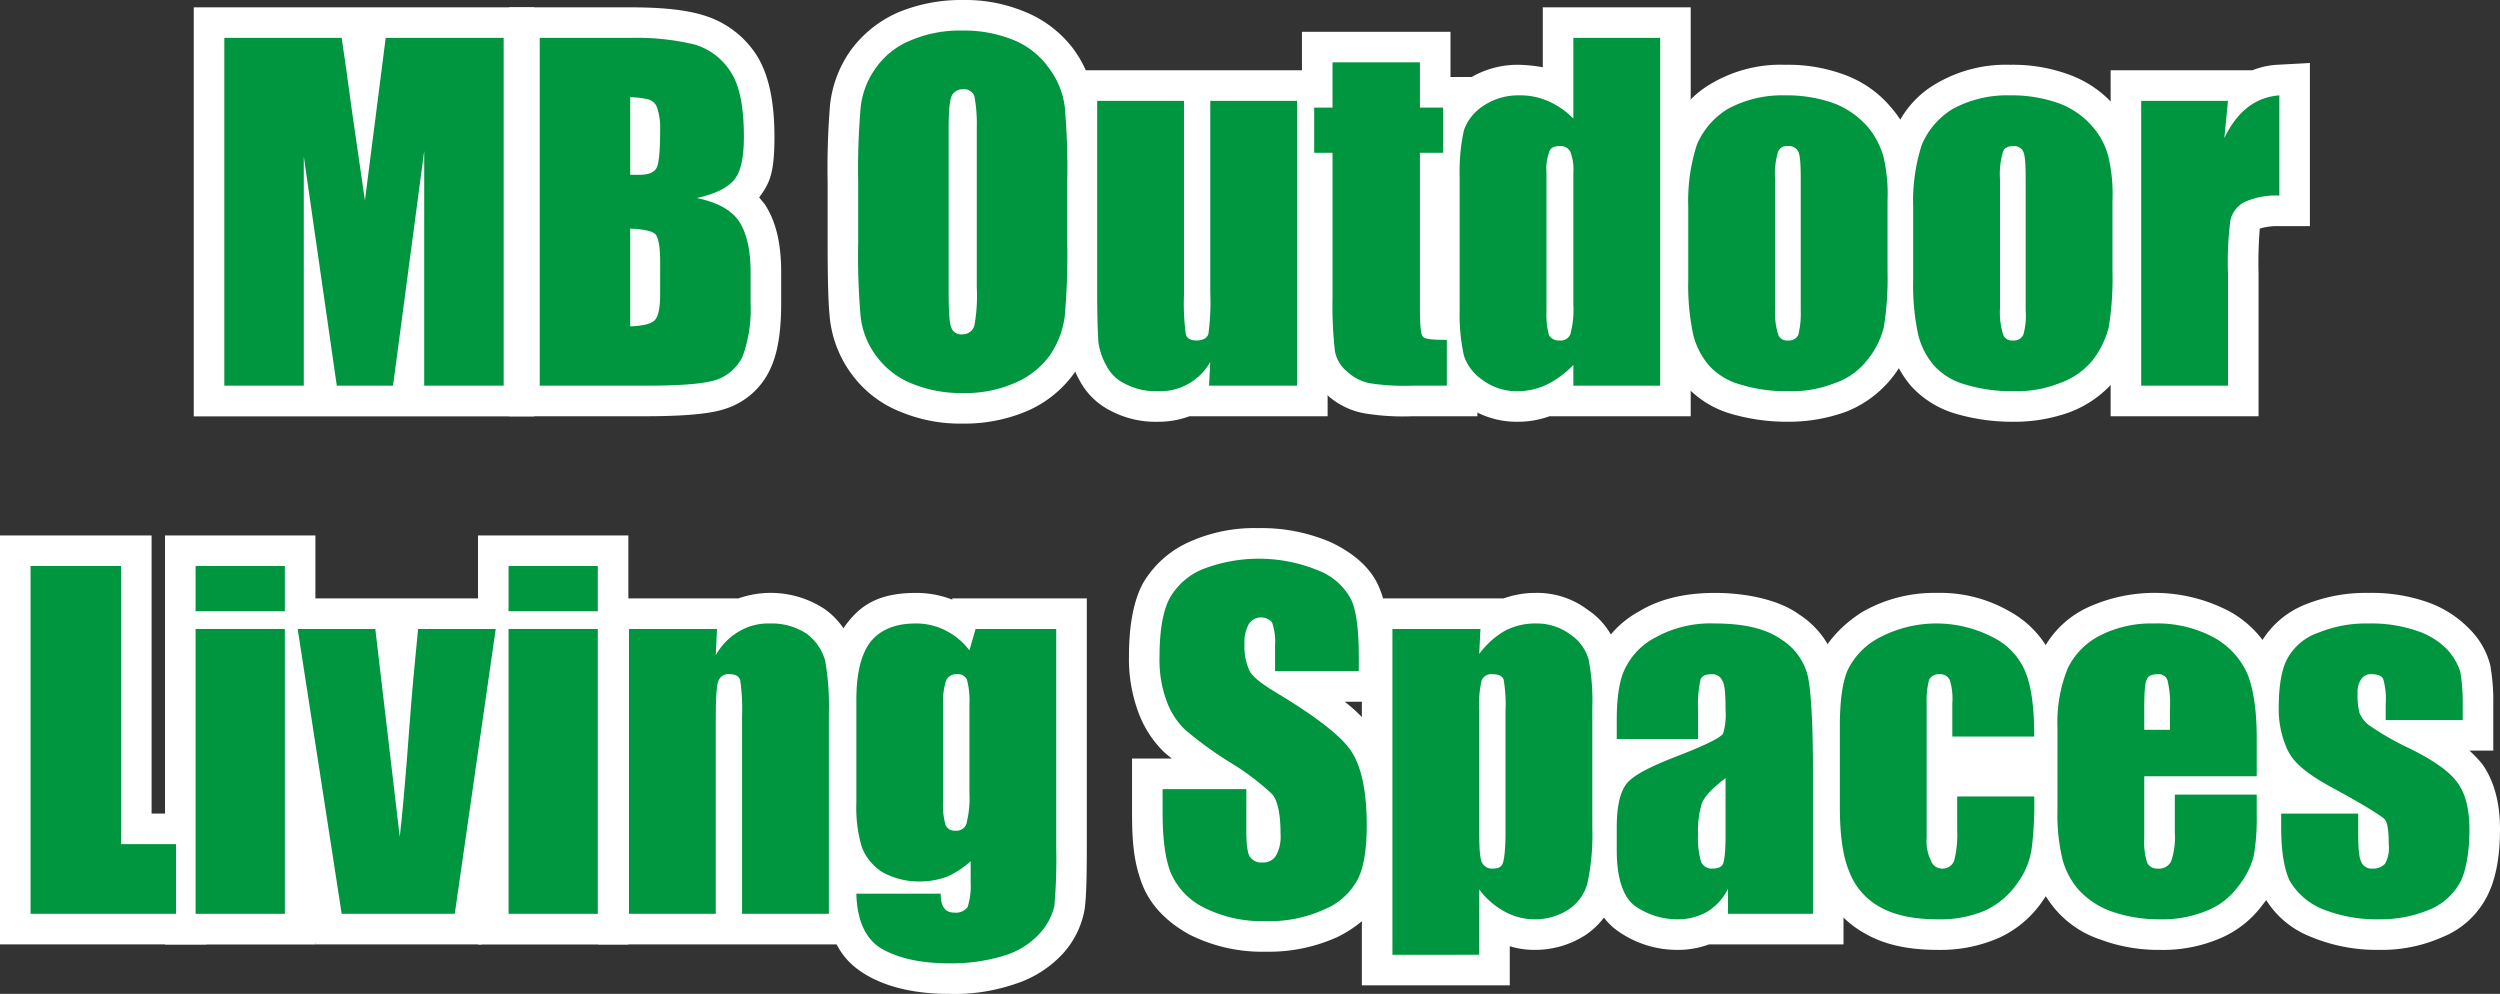 <svg xmlns="http://www.w3.org/2000/svg" viewBox="0 0 409 162.6">
  <rect x="0" y="0" width="409" height="162.6" fill="#333333" stroke="none"/>
  <g id="Layer_2" data-name="Layer 2">
    <g id="Layer_1-2" data-name="Layer 1">
      <rect x="31.7" y="1.2" width="55.7" height="66.92" style="fill: #fff"/>
      <path d="M83.3,68.1V1.2h19.8c5.2,0,9.1.4,12,1.3a15.7,15.7,0,0,1,8.6,6.4c2,3.1,3,7.5,3,13.5s-.8,7.6-2.5,9.9l.9,1.1c1.8,2.7,2.7,6.3,2.7,11.1v5.2c0,4.7-.6,8.2-1.8,10.7a12.1,12.1,0,0,1-7.1,6.4c-1.7.6-4.8,1.3-13.5,1.3Z" style="fill: #fff"/>
      <path d="M157.5,69.3a25.3,25.3,0,0,1-10.1-1.9,18.1,18.1,0,0,1-8-6.1,18.7,18.7,0,0,1-3.6-8.9c-.3-2.5-.4-6.8-.4-12.9V29.8a127.1,127.1,0,0,1,.4-12.7,19,19,0,0,1,3.4-8.9A19.1,19.1,0,0,1,147,2a26.9,26.9,0,0,1,10.5-2,25.3,25.3,0,0,1,10.1,1.9,18.7,18.7,0,0,1,8,6.1,18.5,18.5,0,0,1,3.5,8.9,122.5,122.5,0,0,1,.5,12.9v9.7a127.1,127.1,0,0,1-.4,12.7,18.8,18.8,0,0,1-3.5,8.9,18.5,18.5,0,0,1-7.8,6.2A26.1,26.1,0,0,1,157.5,69.3Z" style="fill: #fff"/>
      <path d="M189.4,69a15.7,15.7,0,0,1-7.7-1.8,11.7,11.7,0,0,1-5.1-5,14.7,14.7,0,0,1-1.8-5.6c-.2-1-.3-3-.3-8.7V11.5h42.7V68.1H194.6A14.6,14.6,0,0,1,189.4,69Z" style="fill: #fff"/>
      <path d="M231,68.1a38.5,38.5,0,0,1-7.9-.5,12.3,12.3,0,0,1-6.1-3.1,11.5,11.5,0,0,1-3.5-6c-.2-1.1-.5-3.2-.5-9.8V30h-3V12.6h3V5.2h24.3v7.4h3.8V30h-3.8V50.6h4.4V68.1Z" style="fill: #fff"/>
      <path d="M248.4,69a14.5,14.5,0,0,1-8.7-2.7,13,13,0,0,1-5-6.7,32.2,32.2,0,0,1-.9-8.9V28.9a33.4,33.4,0,0,1,.9-9.1,12.5,12.5,0,0,1,5.1-6.6,15.1,15.1,0,0,1,8.7-2.6,25.8,25.8,0,0,1,3.9.4V1.2h24.2V68.1H253.5A15.2,15.2,0,0,1,248.4,69Z" style="fill: #fff"/>
      <path d="M292.6,69a32.8,32.8,0,0,1-9.4-1.3,15.9,15.9,0,0,1-7.4-4.6,17.7,17.7,0,0,1-3.6-7.1,38.7,38.7,0,0,1-1-10.2V33.9a33.3,33.3,0,0,1,1.8-12,15.9,15.9,0,0,1,7.1-8.3,22.3,22.3,0,0,1,12-3,26.4,26.4,0,0,1,10.1,1.8,17.9,17.9,0,0,1,7.2,5.2,16.6,16.6,0,0,1,3.5,6.5,32.5,32.5,0,0,1,.9,8.7V44.3a52,52,0,0,1-.8,10.3,18,18,0,0,1-11.1,12.8A27.5,27.5,0,0,1,292.6,69Z" style="fill: #fff"/>
      <path d="M329.5,69a33,33,0,0,1-9.5-1.3,15.9,15.9,0,0,1-7.4-4.6A17.7,17.7,0,0,1,309,56a38.7,38.7,0,0,1-1-10.2V33.9a33.3,33.3,0,0,1,1.8-12,15.9,15.9,0,0,1,7.1-8.3,22.5,22.5,0,0,1,12-3A26.4,26.4,0,0,1,339,12.4a17.9,17.9,0,0,1,7.2,5.2,16.6,16.6,0,0,1,3.5,6.5,32.5,32.5,0,0,1,.9,8.7V44.3a52,52,0,0,1-.8,10.3,18,18,0,0,1-11.1,12.8A26.5,26.5,0,0,1,329.5,69Z" style="fill: #fff"/>
      <path d="M345.3,68.1V11.5h23.2a12.7,12.7,0,0,1,4-.9l5.4-.3V37h-5a9.6,9.6,0,0,0-3.2.4,67.4,67.4,0,0,0-.2,7.3V68.1Z" style="fill: #fff"/>
      <polygon points="0 154.5 0 87.6 24.8 87.6 24.8 133.1 33.8 133.1 33.8 154.5 0 154.5" style="fill: #fff"/>
      <rect x="27" y="87.6" width="24.6" height="66.92" style="fill: #fff"/>
      <polygon points="51.6 154.5 42.9 97.9 86.8 97.9 78.8 154.5 51.6 154.5" style="fill: #fff"/>
      <rect x="78.2" y="87.6" width="24.6" height="66.92" style="fill: #fff"/>
      <path d="M97.9,154.5V97.9h22.9A16,16,0,0,1,135,99.7a12.6,12.6,0,0,1,4.8,7.1,41.9,41.9,0,0,1,.8,10v37.7Z" style="fill: #fff"/>
      <path d="M155.3,162.6c-5.4,0-9.9-1-13.4-3s-6.6-5.3-6.8-13.3v-5.1h1.7l-.4-.9a26.5,26.5,0,0,1-1.2-8.9V114.5c0-5.7,1.2-9.8,3.5-12.7s5.2-4.8,11.2-4.8a16.3,16.3,0,0,1,5.9,1.1v-.2h22v40.9c0,6.9-.2,9.1-.4,10.2a14.5,14.5,0,0,1-3.5,7,18.2,18.2,0,0,1-7.9,5A30.5,30.5,0,0,1,155.3,162.6Z" style="fill: #fff"/>
      <path d="M207.1,155.7a26.5,26.5,0,0,1-12.5-2.8c-3.8-2.1-6.5-4.9-7.8-8.4s-1.6-6.7-1.6-11.7v-8.7h6.5l-1.2-1a17.4,17.4,0,0,1-4.2-6.4,25,25,0,0,1-1.6-9.3c0-5.3.8-9.2,2.3-12a16.6,16.6,0,0,1,7.7-6.8,25.9,25.9,0,0,1,11.1-2.2,28.7,28.7,0,0,1,11.9,2.3c3.8,1.8,6.5,4.2,7.8,7.1s1.8,6.4,1.8,11.8v7.2H220a27.1,27.1,0,0,1,5.1,5.2c2.3,3.4,3.5,8.3,3.5,15,0,4.8-.7,8.5-2,11.1s-4.1,5.4-7.8,7.2A27.2,27.2,0,0,1,207.1,155.7Z" style="fill: #fff"/>
      <path d="M222.8,161.2V97.9H246a15.4,15.4,0,0,1,5.2-.9,13.7,13.7,0,0,1,8.6,2.8,12,12,0,0,1,4.9,6.8,39.5,39.5,0,0,1,.8,9.2v19.6c0,4.8-.3,8.1-1,10.4a12.5,12.5,0,0,1-5,7.1,15.2,15.2,0,0,1-8.5,2.5,13.4,13.4,0,0,1-4-.6v6.4Z" style="fill: #fff"/>
      <path d="M274.5,155.4a16.8,16.8,0,0,1-9.7-3c-3.5-2.4-5.3-6.7-5.3-13.3v-3.8c0-4.2.7-7.2,2.1-9.4h-2.1v-8.1a26.6,26.6,0,0,1,1.7-10.3,16.1,16.1,0,0,1,7-7.5c3.3-2,7.4-3,12.4-3s10.4,1.1,13.7,3.5a14.5,14.5,0,0,1,6.4,9.3c.4,1.8.9,5.5.9,16.3v28.4h-22A14.4,14.4,0,0,1,274.5,155.4Z" style="fill: #fff"/>
      <path d="M317,155.4c-5,0-8.9-.9-12.1-2.8a16.3,16.3,0,0,1-7.1-8.2c-1.2-3.1-1.8-7.2-1.8-12.4V118.8c0-4.7.5-8.2,1.6-10.9s3.6-5.6,7.1-7.8A23.6,23.6,0,0,1,316.8,97a22.7,22.7,0,0,1,12.1,3.1,16.2,16.2,0,0,1,7.3,8.5c1.1,3,1.6,6.9,1.6,11.9v4.8h.1v5a70.5,70.5,0,0,1-.4,9.1,18.5,18.5,0,0,1-3.2,7.8,17.4,17.4,0,0,1-7.2,6.2A23.8,23.8,0,0,1,317,155.4Z" style="fill: #fff"/>
      <path d="M353.3,155.4a27,27,0,0,1-9.7-1.7,16.5,16.5,0,0,1-7.4-5,19.3,19.3,0,0,1-3.7-6.9,37.4,37.4,0,0,1-.9-9.2V119c0-4.9.7-8.8,2.2-11.8a15.8,15.8,0,0,1,7.7-7.8,26.3,26.3,0,0,1,23.2.6,17.2,17.2,0,0,1,7.6,8.4c1.3,3.1,1.9,7.2,1.9,12.4v12.7a32.9,32.9,0,0,1-.7,7.8,17.4,17.4,0,0,1-3.4,6.8,16.7,16.7,0,0,1-7.1,5.5A23.7,23.7,0,0,1,353.3,155.4Z" style="fill: #fff"/>
      <path d="M389.2,155.4a28.1,28.1,0,0,1-11.3-2.2,15,15,0,0,1-7.7-6.9c-1.4-2.6-2-6.2-2-10.9v-7.3h3.9a11.5,11.5,0,0,1-2.4-3.3,19.9,19.9,0,0,1-1.9-9c0-4.6.7-8.1,2.1-10.7a14.7,14.7,0,0,1,7.5-6.3A26.4,26.4,0,0,1,387.5,97a27.6,27.6,0,0,1,9.6,1.5,17.7,17.7,0,0,1,7,4.5,12.8,12.8,0,0,1,3.3,5.8,32.4,32.4,0,0,1,.5,6.3v7.7H404a21.3,21.3,0,0,1,2.1,2.2c1.9,2.7,2.9,6.2,2.9,10.7s-.7,8.2-2.1,10.9a14.1,14.1,0,0,1-7.3,6.7A24.4,24.4,0,0,1,389.2,155.4Z" style="fill: #fff"/>
      <path d="M82.4,6.2V63.1h-13V24.7L64.3,63.1H55.1L49.7,25.6V63.1H36.7V6.2H55.9c.5,3.4,1.1,7.5,1.7,12.1l2.1,14.5L63.1,6.2Z" style="fill: #00953f"/>
      <path d="M88.3,6.2h14.8a40.3,40.3,0,0,1,10.6,1.1,10.5,10.5,0,0,1,5.8,4.4c1.5,2.2,2.2,5.8,2.2,10.7q0,5-1.5,6.9c-1.1,1.4-3.1,2.4-6.2,3.1,3.4.7,5.7,2,6.9,3.8s1.9,4.6,1.9,8.3v5.2a22.8,22.8,0,0,1-1.3,8.6,7.5,7.5,0,0,1-4.2,3.8c-2,.7-5.9,1-11.9,1H88.3Zm14.8,9.7V28.6h1.5c1.5,0,2.4-.4,2.8-1.1s.6-2.8.6-6.2a10.5,10.5,0,0,0-.5-3.7,2.1,2.1,0,0,0-1.3-1.3A13.6,13.6,0,0,0,103.1,15.9Zm0,21.5v16c2.1-.1,3.4-.4,4-1s.9-2,.9-4.3V42.8c0-2.5-.3-4-.8-4.5S105.3,37.5,103.1,37.4Z" style="fill: #00953f"/>
      <path d="M174.6,39.5a116.9,116.9,0,0,1-.4,12.2,14.5,14.5,0,0,1-2.5,6.5,13.6,13.6,0,0,1-5.8,4.5,20,20,0,0,1-8.4,1.6,21,21,0,0,1-8.2-1.5,13.4,13.4,0,0,1-5.9-4.5,13.2,13.2,0,0,1-2.6-6.5,115.4,115.4,0,0,1-.4-12.3V29.8a116.9,116.9,0,0,1,.4-12.2,13.4,13.4,0,0,1,2.5-6.5A12.8,12.8,0,0,1,149,6.6,20.5,20.5,0,0,1,157.5,5a21.4,21.4,0,0,1,8.2,1.5,13.1,13.1,0,0,1,5.8,4.5,13.3,13.3,0,0,1,2.7,6.5,115.4,115.4,0,0,1,.4,12.3ZM159.8,20.8a24,24,0,0,0-.4-5.1,1.8,1.8,0,0,0-1.9-1.1,2,2,0,0,0-1.7.9c-.4.6-.6,2.4-.6,5.3V47.4c0,3.3.1,5.3.4,6.1a1.7,1.7,0,0,0,1.8,1.2,2,2,0,0,0,2-1.4,27.2,27.2,0,0,0,.4-6.3Z" style="fill: #00953f"/>
      <path d="M212.2,16.5V63.1H197.8l.2-3.9a9.4,9.4,0,0,1-8.6,4.8,10.7,10.7,0,0,1-5.3-1.2,6.5,6.5,0,0,1-3.1-3,10.7,10.7,0,0,1-1.3-3.8c-.1-1.4-.2-4.1-.2-8.1V16.5h14.2V48.2a37.7,37.7,0,0,0,.3,6.5c.2.7.8,1,1.8,1s1.7-.4,1.9-1.1a39.1,39.1,0,0,0,.3-6.7V16.5Z" style="fill: #00953f"/>
      <path d="M232.3,10.2v7.4h3.8V25h-3.8V49.9c0,3.1.1,4.8.5,5.2s1.6.5,3.9.5v7.5H231a37.4,37.4,0,0,1-6.9-.4,7.7,7.7,0,0,1-3.7-1.9,5.7,5.7,0,0,1-2-3.3,67,67,0,0,1-.4-8.8V25h-3V17.6h3V10.2Z" style="fill: #00953f"/>
      <path d="M271.6,6.2V63.1H257.4V59.7a15.5,15.5,0,0,1-4.3,3.2,11.2,11.2,0,0,1-4.7,1.1,9.3,9.3,0,0,1-5.8-1.8,7.8,7.8,0,0,1-3.1-4,31.3,31.3,0,0,1-.7-7.5V28.9a31.6,31.6,0,0,1,.7-7.6,7.9,7.9,0,0,1,3.2-4,10.2,10.2,0,0,1,5.8-1.7,11.3,11.3,0,0,1,4.9,1,13.2,13.2,0,0,1,4,2.8V6.2Zm-14.2,22a7.9,7.9,0,0,0-.5-3.4,1.8,1.8,0,0,0-1.7-.9c-.9,0-1.4.2-1.7.8a8.2,8.2,0,0,0-.5,3.5V51.1a12.8,12.8,0,0,0,.4,3.7,1.8,1.8,0,0,0,1.7.9,1.7,1.7,0,0,0,1.8-1,15.2,15.2,0,0,0,.5-4.9Z" style="fill: #00953f"/>
      <path d="M308.8,32.8V44.3a50.7,50.7,0,0,1-.6,9.2,13.7,13.7,0,0,1-2.8,5.5,11.3,11.3,0,0,1-5.3,3.7,19,19,0,0,1-7.5,1.3,25.5,25.5,0,0,1-7.9-1.1,10.8,10.8,0,0,1-5.1-3.1,12.3,12.3,0,0,1-2.6-5.1,38.4,38.4,0,0,1-.8-8.9V33.9a30,30,0,0,1,1.4-10.2,12.6,12.6,0,0,1,5.1-5.9,18.7,18.7,0,0,1,9.4-2.2,22.7,22.7,0,0,1,8.2,1.4,14.2,14.2,0,0,1,5.3,3.8,13.4,13.4,0,0,1,2.5,4.7A26.5,26.5,0,0,1,308.8,32.8Zm-14.2-3.5c0-2.4-.1-3.9-.4-4.5a1.7,1.7,0,0,0-1.7-.9,1.5,1.5,0,0,0-1.6.9,12.7,12.7,0,0,0-.5,4.5V50.4a12.5,12.5,0,0,0,.5,4.3,1.5,1.5,0,0,0,1.6,1,1.7,1.7,0,0,0,1.7-.9,14.4,14.4,0,0,0,.4-4Z" style="fill: #00953f"/>
      <path d="M345.6,32.8V44.3a50.7,50.7,0,0,1-.6,9.2,14.9,14.9,0,0,1-2.7,5.5,12.2,12.2,0,0,1-5.4,3.7,18.8,18.8,0,0,1-7.4,1.3,26.2,26.2,0,0,1-8-1.1,10.8,10.8,0,0,1-5.1-3.1,12.3,12.3,0,0,1-2.6-5.1,38.4,38.4,0,0,1-.8-8.9V33.9a30,30,0,0,1,1.4-10.2,12.6,12.6,0,0,1,5.1-5.9,18.7,18.7,0,0,1,9.4-2.2,22.7,22.7,0,0,1,8.2,1.4,13.4,13.4,0,0,1,5.3,3.8,11.9,11.9,0,0,1,2.5,4.7A26.5,26.5,0,0,1,345.6,32.8Zm-14.2-3.5c0-2.4-.1-3.9-.4-4.5a1.6,1.6,0,0,0-1.6-.9c-.9,0-1.5.3-1.7.9a12.7,12.7,0,0,0-.5,4.5V50.4a12.5,12.5,0,0,0,.5,4.3,1.5,1.5,0,0,0,1.6,1,1.7,1.7,0,0,0,1.7-.9,11.2,11.2,0,0,0,.4-4Z" style="fill: #00953f"/>
      <path d="M364.5,16.5l-.6,6.1c2.1-4.4,5.1-6.7,9-7V32a12.4,12.4,0,0,0-5.8,1.1,4.5,4.5,0,0,0-2.2,2.9,52.5,52.5,0,0,0-.4,8.7V63.1H350.3V16.5Z" style="fill: #00953f"/>
      <path d="M19.8,92.6v45.5h9v11.4H5V92.6Z" style="fill: #00953f"/>
      <path d="M46.6,92.6V100H32V92.6Zm0,10.3v46.6H32V102.9Z" style="fill: #00953f"/>
      <path d="M81.1,102.9l-6.7,46.6H55.9l-7.2-46.6H61.4l4,34c.3-2.5.9-8.6,1.6-18.3.4-5.4.9-10.7,1.4-15.7Z" style="fill: #00953f"/>
      <path d="M97.8,92.6V100H83.2V92.6Zm0,10.3v46.6H83.2V102.9Z" style="fill: #00953f"/>
      <path d="M117.3,102.9l-.2,4.3a10.2,10.2,0,0,1,3.8-3.9A9.4,9.4,0,0,1,126,102a10.4,10.4,0,0,1,6,1.7,8.3,8.3,0,0,1,3,4.4,43.2,43.2,0,0,1,.6,8.7v32.7H121.4V117.2a32.1,32.1,0,0,0-.3-5.9c-.2-.7-.8-1-1.7-1a1.7,1.7,0,0,0-1.9,1.2c-.3.8-.4,3-.4,6.5v31.5H102.9V102.9Z" style="fill: #00953f"/>
      <path d="M172.8,102.9v35.9a88.7,88.7,0,0,1-.3,9.4,10,10,0,0,1-2.4,4.5,12.7,12.7,0,0,1-5.7,3.6,29.2,29.2,0,0,1-9.1,1.3c-4.6,0-8.2-.8-10.9-2.3s-4.2-4.6-4.3-9.1h13.8c0,2.1.7,3.1,2.2,3.1a2.4,2.4,0,0,0,2.2-.9,11.3,11.3,0,0,0,.5-4v-3.5a14.7,14.7,0,0,1-3.8,2.5,12.6,12.6,0,0,1-4.3.8,12.2,12.2,0,0,1-6.3-1.5,8.4,8.4,0,0,1-3.4-4.1,22.5,22.5,0,0,1-.9-7.2V114.5q0-6.6,2.4-9.6c1.6-1.9,4-2.9,7.3-2.9a10.6,10.6,0,0,1,4.8,1.1,11.2,11.2,0,0,1,4,3.3l1-3.5Zm-14.2,12.3a13.8,13.8,0,0,0-.4-4,1.6,1.6,0,0,0-1.6-.9,1.8,1.8,0,0,0-1.8,1,10.6,10.6,0,0,0-.5,3.9v15.7a11.9,11.9,0,0,0,.4,4.1,1.6,1.6,0,0,0,1.6.9,1.7,1.7,0,0,0,1.8-1.1,17.3,17.3,0,0,0,.5-5.1Z" style="fill: #00953f"/>
      <path d="M222.3,109.8H208.6v-4.2a9.6,9.6,0,0,0-.5-3.8,2.4,2.4,0,0,0-3.8.3,6.2,6.2,0,0,0-.7,3.3,9.4,9.4,0,0,0,.8,4.3c.5,1,1.9,2.1,4.2,3.5,6.5,3.9,10.7,7.1,12.4,9.6s2.6,6.6,2.6,12.2c0,4-.5,7-1.5,8.9a10.8,10.8,0,0,1-5.5,4.9,21.5,21.5,0,0,1-9.5,1.9,21.2,21.2,0,0,1-10.1-2.2,11.4,11.4,0,0,1-5.5-5.8c-.9-2.3-1.3-5.6-1.3-9.9v-3.7h13.7V136q0,3.3.6,4.2a2.3,2.3,0,0,0,2.1.9,2.4,2.4,0,0,0,2.2-1.2,6.4,6.4,0,0,0,.7-3.4c0-3.4-.5-5.6-1.4-6.6a40.9,40.9,0,0,0-6.9-5.2,61.7,61.7,0,0,1-7.3-5.3,12.3,12.3,0,0,1-3-4.6,19.4,19.4,0,0,1-1.2-7.4c0-4.4.6-7.6,1.7-9.6a11,11,0,0,1,5.4-4.7,25.5,25.5,0,0,1,18.8.2A10.2,10.2,0,0,1,221,98c.9,1.8,1.3,5,1.3,9.6Z" style="fill: #00953f"/>
      <path d="M242.2,102.9,242,107a13.6,13.6,0,0,1,4.2-3.8,10.6,10.6,0,0,1,5-1.2,9.2,9.2,0,0,1,5.7,1.8,7.3,7.3,0,0,1,3,4.1,35.6,35.6,0,0,1,.6,7.9v19.6a37.4,37.4,0,0,1-.8,9.1,7.4,7.4,0,0,1-3.1,4.3,10,10,0,0,1-5.6,1.6,10.2,10.2,0,0,1-4.9-1.3,12.5,12.5,0,0,1-4.1-3.6v10.7H227.8V102.9Zm4.1,13.5a24.4,24.4,0,0,0-.3-5.2q-.3-.9-1.8-.9a1.7,1.7,0,0,0-1.8,1,17.7,17.7,0,0,0-.4,5.1v19.4c0,2.8.1,4.5.4,5.2a1.8,1.8,0,0,0,1.8,1.1c1,0,1.5-.3,1.7-1s.4-2.2.4-4.7Z" style="fill: #00953f"/>
      <path d="M277.8,120.9H264.5v-3.1c0-3.6.4-6.4,1.3-8.3a11.3,11.3,0,0,1,5-5.2,18.7,18.7,0,0,1,9.8-2.3c4.8,0,8.4.9,10.8,2.6a9.8,9.8,0,0,1,4.4,6.2c.5,2.5.8,7.6.8,15.3v23.4H282.7v-4.1a9.2,9.2,0,0,1-3.3,3.7,9.7,9.7,0,0,1-4.9,1.3,12.2,12.2,0,0,1-6.9-2.1c-2-1.4-3.1-4.5-3.1-9.2v-3.8c0-3.5.6-5.9,1.7-7.2s3.8-2.7,8.2-4.4,7.1-3,7.5-3.7a10.6,10.6,0,0,0,.4-3.8c0-2.5-.1-4.1-.5-4.8a1.8,1.8,0,0,0-1.8-1.1q-1.5,0-1.8.9a19.2,19.2,0,0,0-.4,4.8Zm4.5,6.4q-3.3,2.5-3.9,4.2a15.4,15.4,0,0,0-.6,4.9,13.8,13.8,0,0,0,.5,4.6,1.9,1.9,0,0,0,1.9,1.1c.9,0,1.5-.3,1.7-.8s.4-2,.4-4.4Z" style="fill: #00953f"/>
      <path d="M332.8,120.5H319.4v-5.4a10.6,10.6,0,0,0-.4-3.8,1.7,1.7,0,0,0-1.7-1,1.8,1.8,0,0,0-1.7.9,13.5,13.5,0,0,0-.4,3.9v22a7.1,7.1,0,0,0,.7,3.7,1.9,1.9,0,0,0,1.8,1.3,2,2,0,0,0,2-1.3,17.1,17.1,0,0,0,.5-4.9v-5.6h12.6a59.7,59.7,0,0,1-.4,8.4,12.5,12.5,0,0,1-2.3,5.7,13.2,13.2,0,0,1-5.2,4.5,18.6,18.6,0,0,1-7.9,1.5q-6,0-9.6-2.1a11.1,11.1,0,0,1-4.9-5.8Q301,138.9,301,132V118.8q0-6,1.2-9a11.8,11.8,0,0,1,5.1-5.4,20,20,0,0,1,19,0,10.9,10.9,0,0,1,5.2,5.9C332.4,112.7,332.8,116.1,332.8,120.5Z" style="fill: #00953f"/>
      <path d="M369.2,127H350.8v10.1a11.1,11.1,0,0,0,.5,4.1,1.8,1.8,0,0,0,1.7.9,2.2,2.2,0,0,0,2.2-1.2,12.2,12.2,0,0,0,.6-4.7V130h13.4v3.5a35.3,35.3,0,0,1-.5,6.6,13.4,13.4,0,0,1-2.6,5A11.7,11.7,0,0,1,361,149a18.9,18.9,0,0,1-7.7,1.4,23.8,23.8,0,0,1-7.9-1.3,13.5,13.5,0,0,1-5.4-3.6,12.6,12.6,0,0,1-2.6-5,31.4,31.4,0,0,1-.8-7.9V119a23.4,23.4,0,0,1,1.7-9.7,11.8,11.8,0,0,1,5.4-5.4,18.4,18.4,0,0,1,8.6-1.9,19.6,19.6,0,0,1,9.9,2.3,12.7,12.7,0,0,1,5.5,6q1.5,3.8,1.5,10.5ZM355,119.4V116a15.7,15.7,0,0,0-.4-4.7,1.5,1.5,0,0,0-1.6-1q-1.5,0-1.8.9c-.3.6-.4,2.2-.4,4.8v3.4Z" style="fill: #00953f"/>
      <path d="M402.9,117.8H390.3v-2.6a11.9,11.9,0,0,0-.4-4.1c-.2-.5-.9-.8-1.8-.8a1.9,1.9,0,0,0-1.8.8,3.7,3.7,0,0,0-.6,2.3,12.2,12.2,0,0,0,.3,3.2,4.8,4.8,0,0,0,1.8,2.2,44.4,44.4,0,0,0,6.1,3.5q6.2,3,8.1,5.7c1.3,1.7,2,4.3,2,7.7s-.5,6.7-1.5,8.6a10.1,10.1,0,0,1-5,4.5,20.8,20.8,0,0,1-8.3,1.6,23.8,23.8,0,0,1-9.3-1.7,11.1,11.1,0,0,1-5.3-4.6c-.9-1.9-1.4-4.8-1.4-8.7v-2.3h12.6v3c0,2.5.1,4.1.5,4.9a1.8,1.8,0,0,0,1.8,1.1,2.6,2.6,0,0,0,2.1-.8,5.3,5.3,0,0,0,.6-3.1c0-2.3-.2-3.7-.7-4.2s-3.3-2.3-8.3-5-6.7-4.5-7.6-6.4a15.9,15.9,0,0,1-1.4-6.8c0-3.7.5-6.5,1.5-8.2a9.1,9.1,0,0,1,5-4.1,20.7,20.7,0,0,1,8.2-1.5,23,23,0,0,1,7.9,1.2,12.2,12.2,0,0,1,5,3.1,9.8,9.8,0,0,1,2.1,3.6,29.3,29.3,0,0,1,.4,5.2Z" style="fill: #00953f"/>
    </g>
  </g>
</svg>
